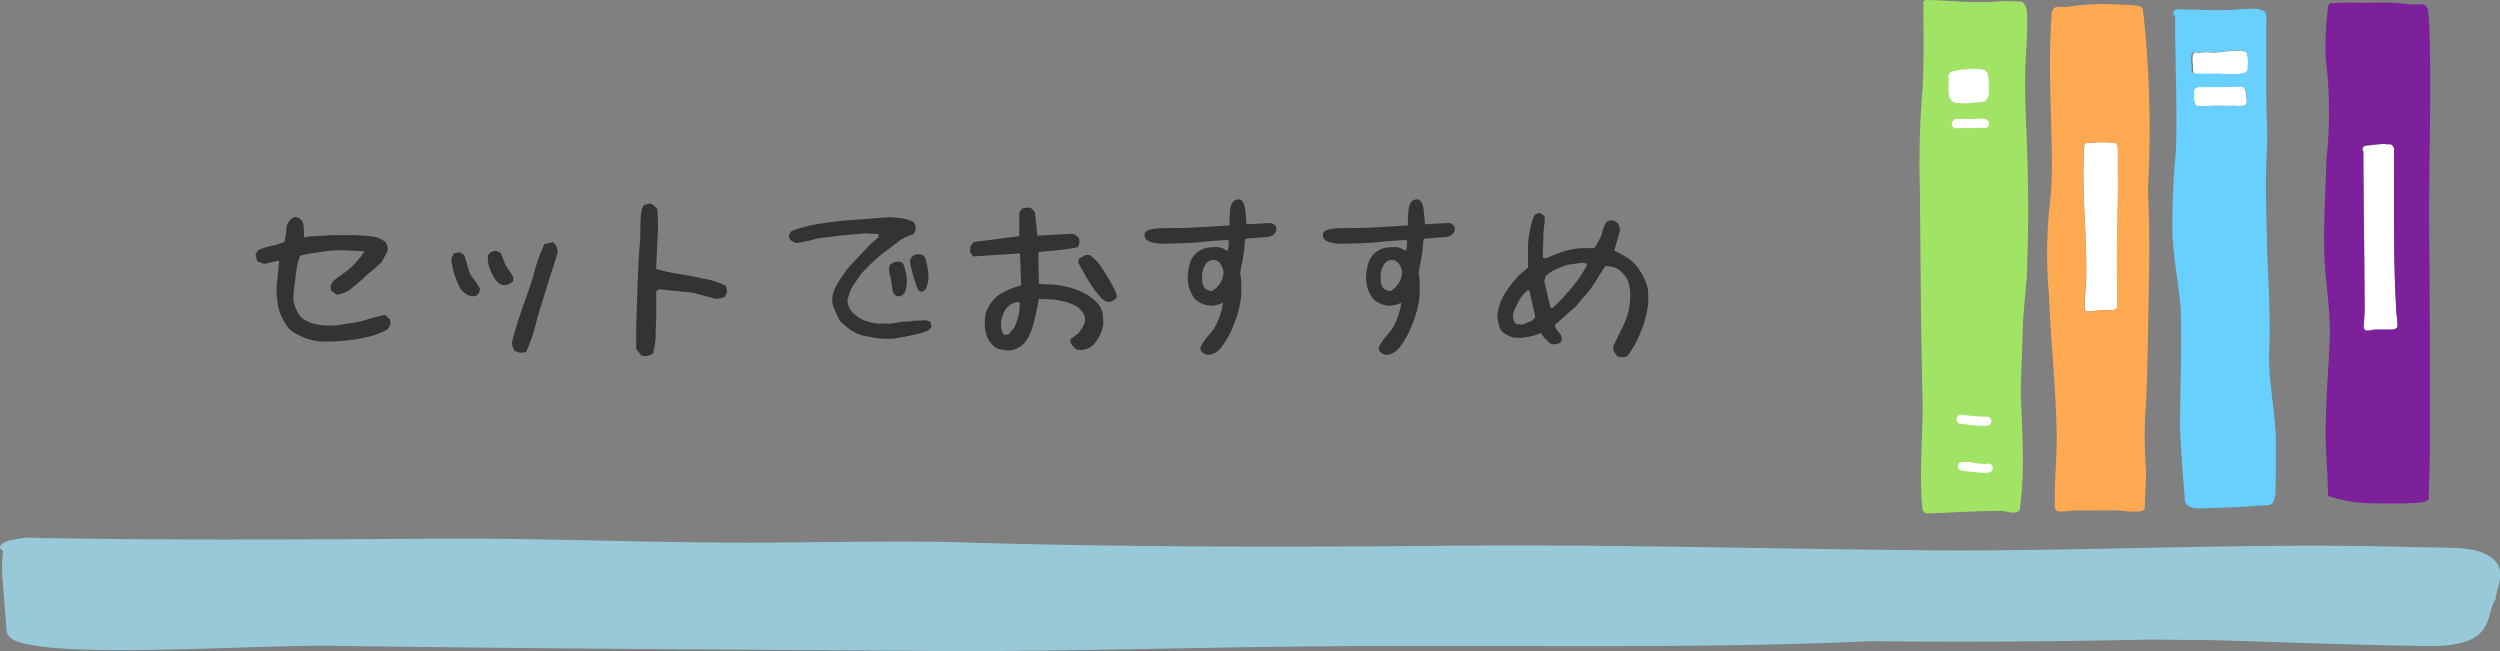 <svg xmlns="http://www.w3.org/2000/svg" viewBox="0 0 427.03 111.23"><rect x="0" y="0" width="427.03" height="111.23" fill="#808080" stroke="none"/><defs><style>.cls-1{fill:#333;}.cls-2{fill:#98c9d8;}.cls-3{fill:#fff;}.cls-4{fill:#a0e365;}.cls-5{fill:#7c209b;}.cls-6{fill:#ffa952;}.cls-7{fill:#68d0ff;}</style></defs><g id="レイヤー_2" data-name="レイヤー 2"><g id="レイヤー_1-2" data-name="レイヤー 1"><path class="cls-1" d="M52.74,57.94a8.83,8.83,0,0,1-1.81-.75,6,6,0,0,1-1.66-1.13A13.19,13.19,0,0,1,48,53.88a8.41,8.41,0,0,1-.62-2.5,10.38,10.38,0,0,1-.1-2.63l.41-4.19H47.4l-2.28.53-1.19-.46-.28-1.19.5-.75A15.92,15.92,0,0,1,46.37,42a11.7,11.7,0,0,0,2.25-.72A12.77,12.77,0,0,0,48.93,39a2.27,2.27,0,0,1,1.4-1.94,1.53,1.53,0,0,1,1.47,1.19,11,11,0,0,1,.1,2.31l.9-.18c.82,0,1.72-.1,2.66-.13a23.78,23.78,0,0,1,2.59-.09h2.72c.94.09,1.78.09,2.72.22a4.76,4.76,0,0,1,2.31.93,2,2,0,0,1,.41,1.57l-1,1.87a27.24,27.24,0,0,1-2.44,2.1A25.69,25.69,0,0,1,60.37,49a5.15,5.15,0,0,1-2.82,1.34l-1-.72-.09-.84L56.9,48c.53-.44,1.15-.84,1.68-1.25a7.75,7.75,0,0,0,1.57-1.28c.53-.41.93-1.09,1.43-1.53l.66-1-3.34-.19H57.68a18,18,0,0,0-2.22.19c-.75.13-1.38.22-2.09.31a13.62,13.62,0,0,0-2.1.44,8.45,8.45,0,0,0-.62,2.41c-.13.81-.22,1.65-.32,2.5a17.64,17.64,0,0,0-.21,2.59,6.06,6.06,0,0,0,.4,1.47,6.43,6.43,0,0,0,.75,1.37,5.55,5.55,0,0,0,2.28,1.25,10.25,10.25,0,0,0,2.63.32h1c1-.1,1.91-.32,2.84-.41a14.39,14.39,0,0,0,2.82-.66c.93-.31,2-.53,2.93-.75l.85.79.09.81-.44.84a14.23,14.23,0,0,1-3.53,1.35,25.15,25.15,0,0,1-4,.62,29.72,29.72,0,0,1-4.09.13A12.65,12.65,0,0,1,52.74,57.94Z"/><path class="cls-1" d="M79.61,50.22a3.32,3.32,0,0,1-1-1,7.7,7.7,0,0,1-.69-1.59,4.18,4.18,0,0,1-.5-1.53,10.19,10.19,0,0,1-.34-1.85l.41-.94,1-.25.81.5c.22.66.37,1.16.53,1.75A7.16,7.16,0,0,0,80.42,47c.25.37.72.91,1,1.41l.57.84-.16.78-.47.5-.62.09A2.36,2.36,0,0,1,79.61,50.22Zm4.84-2.69a7.61,7.61,0,0,1-.81-1.75,4.54,4.54,0,0,1-.28-2.19l.25-.28a1.31,1.31,0,0,1,1.31-.4l.63.31c.22.69.5,1.16.69,1.84.31.5.59,1,1,1.53l.41.72V48a2.06,2.06,0,0,1-1.69.69C85.14,48.56,84.86,48,84.45,47.53Zm3.47,12.41a2.7,2.7,0,0,1-.47-1.5c.47-1.91,1.07-3.72,1.72-5.66.66-1.78,1.28-3.59,1.88-5.47A29.07,29.07,0,0,1,93,41.69l1.43-.31a1.93,1.93,0,0,1,.78,1.87c-.53,1.88-1.18,3.69-1.75,5.59s-1.18,3.75-1.75,5.72a27.09,27.09,0,0,1-1.87,5.6l-1.09.09Z"/><path class="cls-1" d="M108.67,59.63l0-4.1c.09-2.31.16-4.78.25-7.09s.16-4.47.37-6.75-.12-5.91.75-6.69l1-.25a2.88,2.88,0,0,1,1.25,1l.12,2.88-.34,7.31a31.48,31.48,0,0,0,4,.87c1.34.22,2.72.47,4.06.78A12.84,12.84,0,0,1,124,48.84l.22,1-.41.85A2.91,2.91,0,0,1,122,51c-1.06-.31-2.09-.59-3-.84s-2.09-.32-3.13-.41-2.21-.25-3.34-.34l-.44.37v5c-.09,1-.09,1.88-.09,2.91a21.42,21.42,0,0,1-.44,2.68,2.21,2.21,0,0,1-2,.35Z"/><path class="cls-1" d="M147.79,57.41a7,7,0,0,1-2.31-.94,15.5,15.5,0,0,1-2-1.63c-.32-.59-.63-1.31-.94-2a3.93,3.93,0,0,1-.34-2.28,6.57,6.57,0,0,1,.75-1.93A11.72,11.72,0,0,1,144,47a9.88,9.88,0,0,1,1.25-1.66L146.54,44l2.12-2.28,1.41-1.19V40l-2.28-.16c-1.38.16-2.63.25-4,.38s-2.63.34-4,.47a25.35,25.35,0,0,1-3.87.84L135,41l-.31-.72.5-.81A23.89,23.89,0,0,1,140,38.22c1.56-.25,3.25-.47,4.9-.59l5-.38,2.21-.16c.63.13,1.69.1,2.38.29a4.88,4.88,0,0,1,1.56.56,1.57,1.57,0,0,1,.31,1.44l-.31.62a9.84,9.84,0,0,0-2.28,1c-.75.63-2.91,2.19-4.09,3.19-.63.59-1.25,1.19-1.78,1.75l-.72.72-1.47,2.12-.5,1-.44,1.35A3,3,0,0,0,146,53.69a5.22,5.22,0,0,0,2.28,1.25,6.85,6.85,0,0,0,2.22.34h1.65c.88-.12,2-.34,2-.34a7.47,7.47,0,0,0,1.88-.16c.62,0,1.44-.06,2.15-.06L159,55l.09.91-.63.59a14.14,14.14,0,0,1-2.68.75c-.94.25-1.75.35-2.72.53a12.52,12.52,0,0,1-3,0C149.35,57.75,148.51,57.5,147.79,57.41Zm4.47-9.28c-.19-1.22-.78-2.57,0-3.1.53-.34,2-.72,2.19.53a8,8,0,0,1,.43,3.16c-.15.69-.22,1.75-1.37,1.91C152.35,50.56,152.41,49.16,152.26,48.13Zm4-.13a31.31,31.31,0,0,1-.85-3.34,1.48,1.48,0,0,1,1.69-1.22c.85,0,1.06,1,1.06,1a12.78,12.78,0,0,1,.44,3.16c-.12.68-.34,2.37-1.28,2.21C156.63,49.72,156.48,48.53,156.29,48Z"/><path class="cls-1" d="M169.38,58.75a4.76,4.76,0,0,1-1.06-2.16c-.1-.71-.29-2.81.4-3.9a6.88,6.88,0,0,1,1.66-2.16,13.35,13.35,0,0,1,4.06-1.78l-.22-5.47-8,.53-.53-.75.06-1,.57-.72,7.78-1,0-2.4,0-1.57.43-.72a2.91,2.91,0,0,1,1.57-.12l.68.72.41,4,5.63-.31a1.56,1.56,0,0,1,1.5.84,2,2,0,0,1-.19,1.41,14.84,14.84,0,0,1-2.44.43l-4.31.44,0,2.22.09,3.22c1,.09,1.91.06,2.88.15a15.86,15.86,0,0,1,3,.66c2.22.72,4.59,2.16,5,4.22l.12,1.66a6.37,6.37,0,0,1-1.65,3.62,2.87,2.87,0,0,1-1.19.78,3.18,3.18,0,0,1-1.69.13,3,3,0,0,1-1.09-1.25v-.53l1.28-.94c1-1.22,1.84-2.5.53-4-1.12-1.25-3.34-1.66-4.59-1.81a23.13,23.13,0,0,0-2.63-.1,41.43,41.43,0,0,1-1.18,5.13c-.66,1.9-1.6,3-2.91,3.44a3.75,3.75,0,0,1-2.41,0C170.19,59.72,169.38,58.75,169.38,58.75ZM173.22,56a11.19,11.19,0,0,0,.75-2.09,12.51,12.51,0,0,0,.22-2.19l-.56-.13a3.21,3.21,0,0,0-1.88,1.28c-.65,1-1.18,3-.31,4.29h.78Zm14.44-5.63a9,9,0,0,1-1.31-1.78c-.63-.84-2.19-3.75-2.19-3.75l.16-.65,1.09-.63h.72a8.34,8.34,0,0,1,2,2.06c.5.82,1.06,1.69,1.53,2.5s1.44,2.57,1,2.82C189.78,51.75,188.88,52,187.66,50.34Z"/><path class="cls-1" d="M205.12,59.88c-.5-.72,1.38-2.57,2.13-3.6a9.68,9.68,0,0,0,1.15-2.47,10.65,10.65,0,0,0,.5-2.12,5,5,0,0,1-1.81.53,4.33,4.33,0,0,1-3-1.16,6,6,0,0,1-1.18-4.22,8.47,8.47,0,0,1,.46-2.21,3.69,3.69,0,0,1,3.07-2.32,6.47,6.47,0,0,1,1.72-.09,3.76,3.76,0,0,1,1.5.66,4.19,4.19,0,0,0,.18-1.88s-2.62.09-4.72.34c-1.93.22-5.75.29-6.9.29-.85-.13-2.72-.16-2.72-1.5s2.72-1.13,6.16-1.19c1.75,0,8.4-.44,8.4-.44a9.22,9.22,0,0,1,0-1.78c.06-1.28.19-2.63,1.5-2.66s1.16,2.6,1.38,4.25l4.06-.22s1.22.16,1,1.25c-.28,1.32-2,1.16-2.69,1.22l-2.56.22c-.19.56-.13,1.53-.44,3.31-.16.94-.37,1.82-.47,2.57a9.16,9.16,0,0,1,.19,1.78v1.87a14.62,14.62,0,0,1-.63,3.25,24.45,24.45,0,0,1-1.12,3,17.19,17.19,0,0,1-1.84,3C207.28,60.75,205.9,61,205.12,59.88ZM209,46.53c-.06-.78-.59-2.12-1.72-2.12-1.53,0-2,1.93-1.94,3.06,0,.5-.09,2.12,1.66,2.25A3.94,3.94,0,0,0,209,46.53Z"/><path class="cls-1" d="M235.59,59.88c-.5-.72,1.37-2.57,2.12-3.6a9.7,9.7,0,0,0,1.16-2.47,11.39,11.39,0,0,0,.5-2.12,5.11,5.11,0,0,1-1.81.53,4.31,4.31,0,0,1-3-1.16,5.93,5.93,0,0,1-1.19-4.22,8.53,8.53,0,0,1,.47-2.21,3.69,3.69,0,0,1,3.06-2.32,6.49,6.49,0,0,1,1.72-.09,3.76,3.76,0,0,1,1.5.66,4.19,4.19,0,0,0,.19-1.88s-2.63.09-4.72.34c-1.94.22-5.75.29-6.91.29-.84-.13-2.72-.16-2.72-1.5s2.72-1.13,6.16-1.19c1.75,0,8.41-.44,8.41-.44a8.48,8.48,0,0,1,0-1.78c.07-1.28.19-2.63,1.5-2.66s1.16,2.6,1.38,4.25l4.06-.22s1.22.16,1,1.25c-.28,1.32-2,1.16-2.69,1.22l-2.56.22c-.19.56-.12,1.53-.44,3.31-.15.94-.37,1.82-.46,2.57a10.08,10.08,0,0,1,.18,1.78v1.87a15.21,15.21,0,0,1-.62,3.25,24.46,24.46,0,0,1-1.13,3,16.6,16.6,0,0,1-1.84,3C237.74,60.75,236.37,61,235.59,59.88Zm3.9-13.35c-.06-.78-.59-2.12-1.72-2.12-1.53,0-2,1.93-1.93,3.06,0,.5-.1,2.12,1.65,2.25A3.92,3.92,0,0,0,239.49,46.53Z"/><path class="cls-1" d="M275.58,59.94v-.85c.53-.93.94-2,1.47-3a13.1,13.1,0,0,0,1.16-3.12,12.36,12.36,0,0,0,.22-3.44,8.91,8.91,0,0,0-.44-1.78,5.23,5.23,0,0,0-1.13-1.38,2.82,2.82,0,0,0-1.15-.71,5.75,5.75,0,0,0-1.47-.22c-.53.75-1.06,1.56-1.56,2.4A19.5,19.5,0,0,1,271,50.22c-.72.72-1.34,1.56-2,2.31l-.75.63-2.59,2.28v.44a4.06,4.06,0,0,0,.81,1.12,1.58,1.58,0,0,1,.22,1.38,1.89,1.89,0,0,1-1.56.4c-.5-.09-.72-.53-1.07-.84a3.84,3.84,0,0,1-.81-1H263a7.92,7.92,0,0,1-2.1.62,8.64,8.64,0,0,1-2.4.1,4.72,4.72,0,0,1-2-1.13,2.24,2.24,0,0,1-.5-1.25,4.52,4.52,0,0,1-.22-1.37,8.25,8.25,0,0,1,.62-2.5,10.78,10.78,0,0,1,1.25-2.19c.54-.75,1.07-1.38,1.69-2.1L261,45.72V42.47a13.79,13.79,0,0,1,.31-3,11,11,0,0,1,.84-2.81l.85-.32.84.57,0,1.12a13.31,13.31,0,0,0-.19,1.88c0,.62-.12,3.12-.12,3.87l.12.31h.5A30.22,30.22,0,0,1,266.93,43a14.65,14.65,0,0,1,2.81-.59c1.41-.07,2.59,0,2.59,0A16.55,16.55,0,0,0,273.61,40a6.47,6.47,0,0,1,.72-2,1.49,1.49,0,0,1,1.38-.31l.72.5.31,1.06-1,3.56c.72.32,1.34.72,2.09,1.13a7,7,0,0,1,1.88,1.69,11.22,11.22,0,0,1,1,1.65,7.26,7.26,0,0,1,.75,2,17.83,17.83,0,0,1,.09,2.19,16.06,16.06,0,0,1-.62,3.34,21.66,21.66,0,0,1-1.16,3A15.46,15.46,0,0,1,278,60.78a1.9,1.9,0,0,1-1.75.06Zm-13.37-5.66v-.4l-1-4.29h-.32a8.09,8.09,0,0,0-1.25,1.47,14.38,14.38,0,0,0-.84,1.66,2.84,2.84,0,0,0-.31,1.87l.4.75,1.16.1,1.56-.63Zm5.25-4a22.08,22.08,0,0,0,2-2.4c.53-.72,1-1.57,1.56-2.41V45l-.84-.12c-.72.12-1.44.21-2.19.31a14.43,14.43,0,0,0-2.1.75A6,6,0,0,0,264,47.19l-.22.84,1.06,4.5.32.1A26.62,26.62,0,0,0,267.46,50.31Z"/><path class="cls-2" d="M423,94.05c6.28,1.9,3.46,5.78,3.28,8.29-1.95,2.69.51,8.35-12.24,8-11.94-.17-24.69-.67-36.32-1-3.45,0-6.91-.07-10.36-.09-15.91.33-31.86.45-47.8.27q-2.07.11-4.14.18c-31.05,1.18-62.36.36-93.54.74-20.07.19-40.11.83-60.21.76-34.34-.23-68.69-.39-103-.86-13.92-.39-47,2.26-55.72-.76-2.11-.8-1.82-1.93-1.9-2.91-.16-2.29-.38-4.57-.53-6.86a24.78,24.78,0,0,1,0-5.71A.83.83,0,0,1,0,93.5c.1-.68,1-1.08,2.37-1.31h0a12.31,12.31,0,0,1,3-.35,13.86,13.86,0,0,1,1.64.09l2.2,0c4.78.08,9.54.14,14.32.17,18,.13,36,0,54-.1,18.91,0,36.44.83,55.08.67,9.83-.07,19.63-.25,29.48-.09,27.83.87,54.77.89,82.54.67,29.71-.36,59.32.59,89,.78,26.11,0,52.1-1.32,78.21-.59C415.59,93.59,419.73,93.34,423,94.05Z"/><path class="cls-3" d="M356.73,53.23a.65.65,0,0,1-.65-.48c0-2.28.37-4.5.29-6.78,0-7-.84-14.15-.33-21.19.11-.38.44-.37.76-.37a1.31,1.31,0,0,0,.28,0,18.22,18.22,0,0,1,4.24,0c.52.19.51.77.49,1.23,0,2.85.05,5.7,0,8.56-.17,6-.15,12.08-.08,18.12-.17.68-.87.66-1.52.65a2.93,2.93,0,0,0-.74,0c-.9,0-1.8.18-2.7.23Z"/><path class="cls-3" d="M375.43,18.11l-.25-.05a.66.66,0,0,1-.31-.4,1.23,1.23,0,0,1,0-.2c-.28-.4-.09-1-.13-1.45a1.08,1.08,0,0,1,0-.36.36.36,0,0,1,0-.1s0-.06,0-.1a.92.92,0,0,1,1.05-.61l2,0,1.21,0,1,0,2.88-.11c.69.18.76,1.09.79,1.64s.25,1.15-.07,1.5l-.1.08a.68.68,0,0,1-.26.11,11.87,11.87,0,0,1-1.58,0h-.54c-.55,0-1.11,0-1.66,0h-.15a6.54,6.54,0,0,0-.88,0l-.38,0-.37,0-.76.07h0c-.25,0-.5,0-.74,0A6.57,6.57,0,0,1,375.43,18.11Z"/><path class="cls-3" d="M380.9,12.67h0c-1.81-.06-3.62,0-5.44,0h0a.92.92,0,0,1-.65-.16s-.05,0-.06-.06l0,0a.44.44,0,0,1-.08-.11.25.25,0,0,1,0-.07.79.79,0,0,1,0-.09,1.17,1.17,0,0,1-.07-.54v-.08a1.94,1.94,0,0,0,0-.33.25.25,0,0,1,0-.09c0-.17-.05-.35-.08-.54v-.05c0-.14,0-.28,0-.41,0-.52,0-1,.45-1.18a.5.5,0,0,1,.48.12A7,7,0,0,1,377.88,9a3,3,0,0,0,.48,0c1-.11,2.07-.25,3.07-.32a4.94,4.94,0,0,0,.65,0,2.17,2.17,0,0,1,1.64.29l.06.06.05.06a6.27,6.27,0,0,1,.14,2.21c0,.1,0,.22,0,.33l0,.17a.84.84,0,0,1-.06.24.73.73,0,0,1-.17.28,1.1,1.1,0,0,1-.21.14,6.89,6.89,0,0,1-1.91.27C381.35,12.7,381.13,12.69,380.9,12.67Z"/><path class="cls-3" d="M404.13,56.46l-.12-.08-.06-.05-.06-.07a1.09,1.09,0,0,1-.15-.75,35.32,35.32,0,0,0,.15-4.59c0-8.34-.17-16.71-.2-25a.62.62,0,0,1,.35-1l.47-.07.15,0,1.5-.17a13.61,13.61,0,0,1,1.91-.07.78.78,0,0,1,.22,0l.19.07.15.09.06.06a1.24,1.24,0,0,1,.24,1c0,1.22,0,2.44,0,3.66,0,7.57-.08,15.15.35,22.72,0,1.2.24,2.33.25,3.51a.58.58,0,0,1-.18.3,1.07,1.07,0,0,1-.82.24c-.32,0-.65,0-1,0h-.85c-.27,0-.54,0-.8,0s-.53.05-.79.09l-.24.07-.17,0a1.1,1.1,0,0,1-.25,0A.71.71,0,0,1,404.13,56.46Z"/><path class="cls-4" d="M328.48,87.22a.51.51,0,0,1-.13-.34s0-.09,0-.13c-.56-6.19.13-12.38.05-18.58-.32-12-.33-24-.47-36.05a156.57,156.57,0,0,1,.45-16.78c.28-4.61.18-9.23.16-13.84a1.94,1.94,0,0,1,.05-.73.61.61,0,0,1-.07-.25A.53.53,0,0,1,329,0c3.93.05,7.61.56,11.61.3a25.12,25.12,0,0,1,4.67,0c1.22.5.91,2.69,1,3.79,0,3-.34,6-.36,9.06-.05,5.19.33,10.37.43,15.56q.22,9.18-.14,18.37c-.23,3.19-.63,6.37-.71,9.54-.08,3.48-.27,6.95-.33,10.43.23,6.63.77,13.41-.17,20-.46.68-1.38.52-2.23.36a4.07,4.07,0,0,0-1.14-.14c-4.14,0-8.31.3-12.43.43h-.08A.76.76,0,0,1,328.48,87.22Z"/><path class="cls-5" d="M406.16,24.64c-.5,0-1,.11-1.5.17l-.15,0-.47.07a.61.61,0,0,0-.35,1c0,8.34.16,16.71.2,25.05a37.17,37.17,0,0,1-.14,4.59,1,1,0,0,0,.14.75l.06.06.06.06.12.08a.71.71,0,0,0,.29,0,1.07,1.07,0,0,0,.25,0l.17,0,.24-.07a5.16,5.16,0,0,1,.79-.09c.27,0,.53,0,.8,0h.85l1,0a1.08,1.08,0,0,0,.82-.25.51.51,0,0,0,.18-.3c0-1.17-.26-2.3-.25-3.51-.43-7.56-.32-15.14-.35-22.71,0-1.22,0-2.45,0-3.67a1.22,1.22,0,0,0-.24-1l-.06-.06a.78.78,0,0,0-.15-.1,1.06,1.06,0,0,0-.19-.06l-.22,0h-.39C407.18,24.56,406.67,24.59,406.16,24.64ZM410.71,86c-.5,0-1,0-1.48,0-3.55,0-7.17.11-10.58-1a.52.52,0,0,1-.36-.1.25.25,0,0,1-.12,0,.54.54,0,0,1-.53-.52c0-3.47-.42-6.93-.39-10.4,0-5.42.48-10.81.71-16.2.14-4.86-.8-9.68-.94-14.53-.15-5.38.23-10.78.37-16.14a67.25,67.25,0,0,0,.41-8.39,65.55,65.55,0,0,0-.54-8.65,56.81,56.81,0,0,1,.32-8.25c.07-.54.14-1.51.83-1.27a.48.48,0,0,1,.27,0,38.18,38.18,0,0,1,4.41-.07c.7,0,1.39,0,2.09,0a31.34,31.34,0,0,1,6.28.27c.77,0,1.54,0,2.3,0,.58,0,.88.57,1,1.08.34,3,.24,6.1.34,9.14.09,9.9-.27,19.8-.16,29.69.13,11.67.11,23.35.11,35,0,2.41-.05,4.81-.15,7.22,0,.57,0,1.15-.08,1.73a.29.29,0,0,1,0,.09.54.54,0,0,1,.1.3.47.47,0,0,1-.07.25c-.28.45-.88.47-1.34.59a17.54,17.54,0,0,1-1.78.08Z"/><path class="cls-6" d="M356,24.79c-.51,7,.37,14.14.34,21.18.07,2.28-.32,4.5-.3,6.78a.36.36,0,0,0,0,.11.57.57,0,0,0,.12.18.73.73,0,0,0,.52.2c.9-.06,1.8-.19,2.7-.24a3.55,3.55,0,0,1,.75,0c.64,0,1.35,0,1.51-.64-.06-6-.09-12.09.08-18.13.06-2.86,0-5.71,0-8.56,0-.46,0-1-.49-1.23a18.22,18.22,0,0,0-4.24,0h-.4C356.4,24.42,356.14,24.45,356,24.79Zm-4.46,62.58c-.83-.28-.46-1.38-.57-2,0-4.12.48-8.22.3-12.35-.17-7.62-1-15.21-1.3-22.83A82.31,82.31,0,0,1,350,36a57.43,57.43,0,0,0,.49-7.28c0-8.45-.67-16.94-.09-25.4.12-.5-.15-1.32.28-1.62h0c.13-.6.91-.56,1.6-.53a3.35,3.35,0,0,0,.85,0,40.88,40.88,0,0,1,8.77-.39c1,.09,2.05,0,3.06.21.44,0,.94.17,1.08.65a185.09,185.09,0,0,1,.85,30.78c.44,8.4.13,16.81,0,25.23-.08,4.3-.15,8.61-.44,12.91a69.63,69.63,0,0,0,.12,9.69c0,2.16-.2,4.31-.2,6.46a.53.53,0,0,1-.4.51,1.38,1.38,0,0,1-.36.12,13,13,0,0,1-2.79-.06,14.17,14.17,0,0,0-2.52-.09c-.8,0-1.61,0-2.43,0-1,0-2,0-3,0s-1.68.16-2.52.16A6.34,6.34,0,0,1,351.58,87.37Z"/><path class="cls-7" d="M380.89,12.67h0c.23,0,.45,0,.68,0a6.53,6.53,0,0,0,1.91-.27.6.6,0,0,0,.21-.14.77.77,0,0,0,.17-.27,1,1,0,0,0,.06-.25l0-.17c0-.11,0-.22,0-.33a6,6,0,0,0-.14-2.2.18.18,0,0,0-.05-.07l-.06-.06a2.17,2.17,0,0,0-1.64-.29,4.94,4.94,0,0,1-.65,0c-1,.08-2,.22-3.07.32a3,3,0,0,1-.48,0,7.48,7.48,0,0,0-2.63.09.55.55,0,0,0-.48-.12c-.41.19-.48.66-.45,1.18,0,.14,0,.28,0,.41v.06c0,.19.06.37.08.53a.31.31,0,0,0,0,.1s0,.1,0,.15a.62.62,0,0,1,0,.13v.12a1.23,1.23,0,0,0,.07.55l0,.08,0,.08.08.1,0,0a.15.15,0,0,0,.06,0,.87.87,0,0,0,.65.16h0l3.65,0C379.69,12.65,380.29,12.65,380.89,12.67Zm-6.12,2.78a.44.44,0,0,0,0,.1l0,.1a2.14,2.14,0,0,0,0,.36c.05.47-.14,1,.14,1.45a.65.65,0,0,0,0,.2.66.66,0,0,0,.31.4l.24.05.39,0q.36,0,.75,0l.38,0h0l.4,0,.36,0,.37,0,.38,0a8.68,8.68,0,0,1,.88,0h.15c.55,0,1.11,0,1.66,0h.54a11.87,11.87,0,0,0,1.58,0,.68.68,0,0,0,.26-.11l.1-.08c.32-.35.1-1,.07-1.5s-.1-1.46-.79-1.64l-2.88.11-1,0-1.2,0-2,0h-.14A.89.89,0,0,0,374.77,15.45ZM373.19,85c-.35-3.91-.64-7.81-.81-11.73,0-6.91.34-13.83.1-20.74-.38-4.27-1.25-8.49-1.41-12.79a136.65,136.65,0,0,1,.59-13.87c.3-7.72-.18-15.45-.1-23.17a.55.55,0,0,1,.3-1.05.49.49,0,0,1,.26-.1.6.6,0,0,1,.36.08c1.19,0,2.39,0,3.58.05a53.22,53.22,0,0,0,5.36,0c1.14-.09,2.28-.19,3.42-.17a3.21,3.21,0,0,1,2,.48c.42.44.24,1.1.27,1.65,0,4.21,0,8.42,0,12.63,0,3.43.29,6.85.06,10.27-.28,5.2,0,10.42.06,15.63.22,5.87.62,11.73.38,17.6-.24,5.58,1.24,11,1.13,16.59,0,2.5,0,5-.06,7.48a4.77,4.77,0,0,1-.37,1.9c-.38.62-1.17.6-1.93.6a4.23,4.23,0,0,0-1,.06c-3.12.26-6.25.3-9.37.45h-.16C374.63,86.87,373.08,86.63,373.19,85Z"/><path class="cls-3" d="M333.37,21.14c.1-.93,1-.88,1.87-.83a4.07,4.07,0,0,0,.93,0,5.65,5.65,0,0,0,1.2,0c1.14-.11,2.46-.21,2.38,1a.8.8,0,0,1-1.11.5c-.62,0-1.23.06-1.85.06-.37,0-.75,0-1.12,0a11.12,11.12,0,0,0-1.53.06A.79.79,0,0,1,333.37,21.14Z"/><path class="cls-3" d="M338.41,72.71a4.65,4.65,0,0,0-.63,0c-.88,0-1.85-.23-2.69-.29a.79.79,0,0,1-.85-.57.81.81,0,0,1,1-1,30.52,30.52,0,0,0,4.15.32.77.77,0,0,1,.77.77c-.05.67-.56.8-1.14.8C338.79,72.74,338.6,72.72,338.41,72.71Z"/><path class="cls-3" d="M338.34,80.78c-1.16-.28-2.57-.11-3.6-.52a.78.78,0,0,1,.07-1.29,7,7,0,0,1,2.46.1,10.85,10.85,0,0,0,1.78.18c.52-.11,1.15-.14,1.32.49.19.91-.71,1.06-1.48,1.06Z"/><path class="cls-3" d="M334.6,17.62c-2.28,0-1.7-2.54-1.73-4.18a.91.91,0,0,1,.62-1.22,2.81,2.81,0,0,1,.7-.14,4.28,4.28,0,0,1,1.59-.21,9.22,9.22,0,0,1,2.92,0c.87.25,1,1.21,1,2,0,.12,0,.24,0,.36,0,.68.22,1.95-.23,2.54a.77.77,0,0,1-.65.59c-1.1.11-2.2.28-3.31.28A8.64,8.64,0,0,1,334.6,17.62Z"/></g></g></svg>